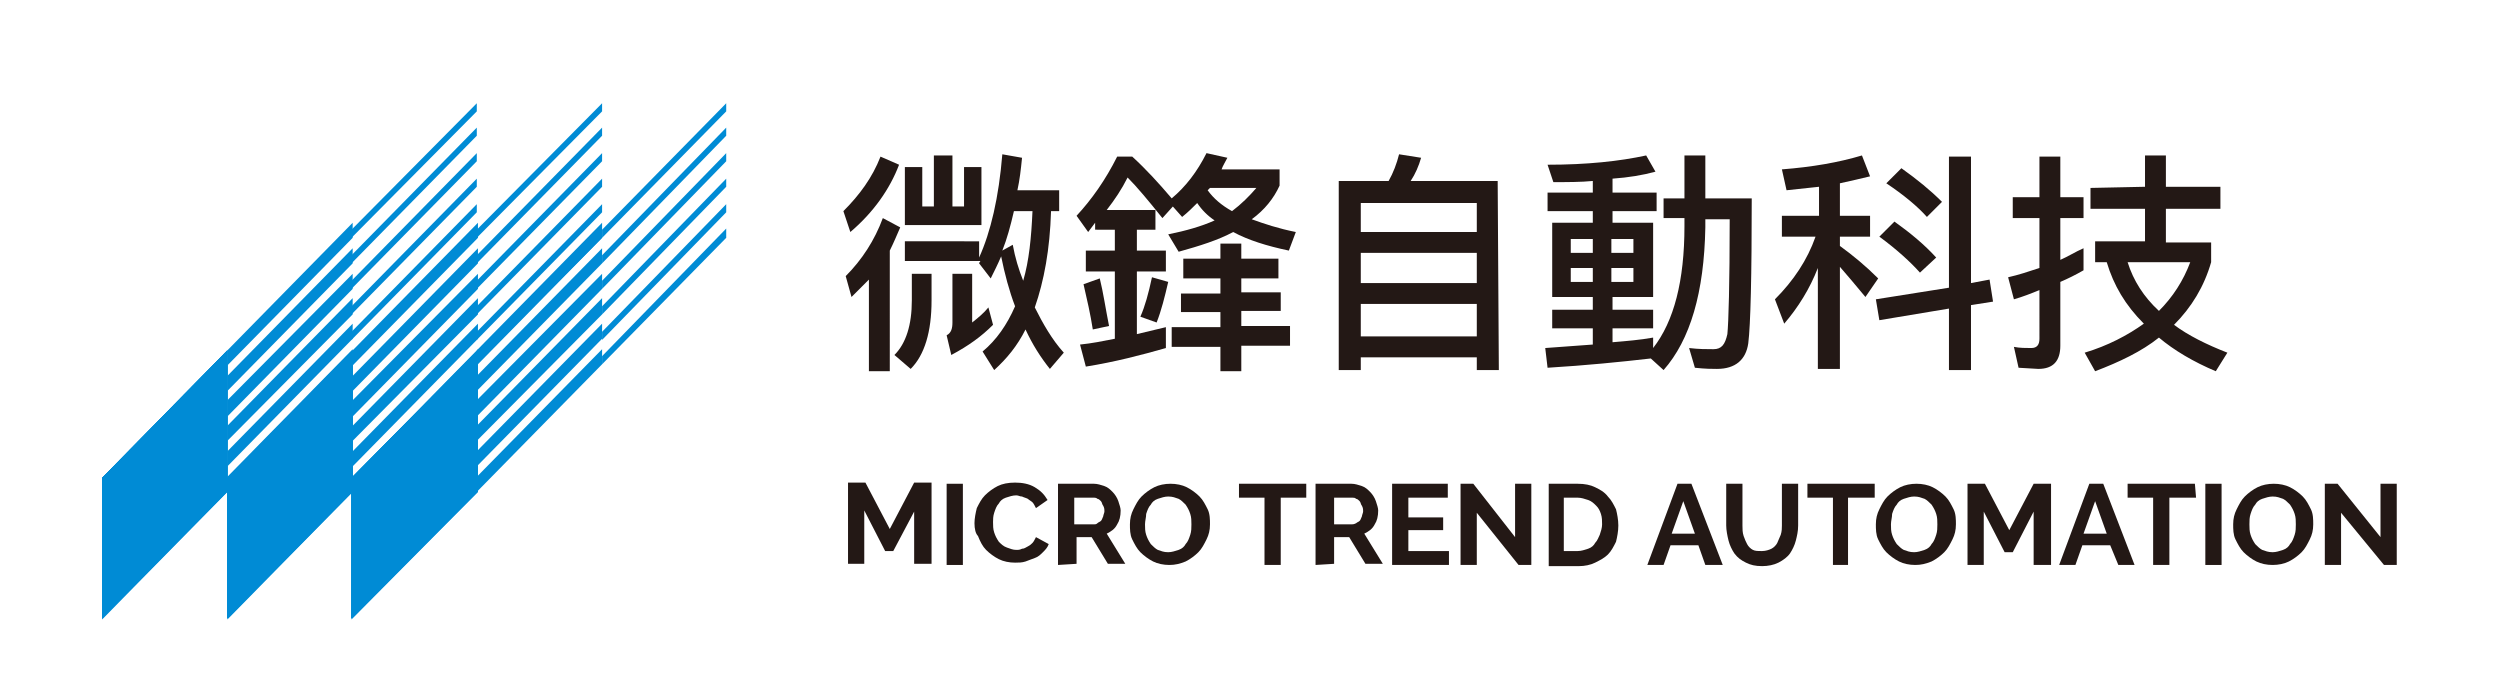 <?xml version="1.0" encoding="utf-8"?>
<!-- Generator: Adobe Illustrator 16.0.0, SVG Export Plug-In . SVG Version: 6.00 Build 0)  -->
<!DOCTYPE svg PUBLIC "-//W3C//DTD SVG 1.1//EN" "http://www.w3.org/Graphics/SVG/1.1/DTD/svg11.dtd">
<svg version="1.1" id="圖層_1" xmlns="http://www.w3.org/2000/svg" xmlns:xlink="http://www.w3.org/1999/xlink" x="0px" y="0px"
	 width="215.5px" height="60px" viewBox="0 0 215.5 60" enable-background="new 0 0 215.5 60" xml:space="preserve">
<g>
	<g>
		<polygon fill="#008BD5" points="8.8,41.2 19.6,30.2 19.6,42.3 8.8,53.3 		"/>
		<polygon fill="#008BD5" points="19.6,30.2 30.4,19.2 30.4,20.5 19.6,31.5 		"/>
		<polygon fill="#008BD5" points="19.6,32.4 30.4,21.4 30.4,22.7 19.6,33.7 		"/>
		<polygon fill="#008BD5" points="19.6,34.5 30.4,23.6 30.4,24.9 19.6,35.9 		"/>
		<polygon fill="#008BD5" points="19.6,36.7 30.4,25.7 30.4,27.1 19.6,38 		"/>
		<polygon fill="#008BD5" points="19.6,38.9 30.4,27.9 30.4,29.2 19.6,40.2 		"/>
		<polygon fill="#008BD5" points="19.6,41.1 30.4,30.1 30.4,31.4 19.6,42.4 		"/>
		<polygon fill="#008BD5" points="41.1,8.9 41.1,9.6 30.3,20.5 30.3,19.8 		"/>
		<polygon fill="#008BD5" points="41.1,11 41.1,11.7 30.3,22.7 30.3,22 		"/>
		<polygon fill="#008BD5" points="41.1,13.2 41.1,13.9 30.3,24.9 30.3,24.2 		"/>
		<polygon fill="#008BD5" points="41.1,15.4 41.1,16.1 30.3,27.1 30.3,26.4 		"/>
		<polygon fill="#008BD5" points="41.1,17.6 41.1,18.3 30.3,29.3 30.3,28.6 		"/>
		<polygon fill="#008BD5" points="41.1,19.7 41.1,20.5 30.3,31.4 30.3,30.7 		"/>
		<polygon fill="#008BD5" points="8.8,41.2 19.6,30.2 19.6,42.3 8.8,53.3 		"/>
		<polygon fill="#008BD5" points="8.8,41.2 19.6,30.2 19.6,42.3 8.8,53.3 		"/>
		<polygon fill="#008BD5" points="8.8,41.2 19.6,30.2 19.6,42.3 8.8,53.3 		"/>
		<polygon fill="#008BD5" points="8.8,41.2 19.6,30.2 19.6,42.4 8.8,53.3 		"/>
		<polygon fill="#008BD5" points="8.8,41.2 19.6,30.3 19.6,42.4 8.8,53.4 		"/>
		<polygon fill="#008BD5" points="19.6,41.2 30.4,30.2 30.4,42.3 19.6,53.3 		"/>
		<polygon fill="#008BD5" points="30.4,30.2 41.2,19.2 41.2,20.5 30.4,31.5 		"/>
		<polygon fill="#008BD5" points="30.4,32.4 41.2,21.4 41.2,22.7 30.4,33.7 		"/>
		<polygon fill="#008BD5" points="30.4,34.5 41.2,23.6 41.2,24.9 30.4,35.9 		"/>
		<polygon fill="#008BD5" points="30.4,36.7 41.2,25.7 41.2,27.1 30.4,38 		"/>
		<polygon fill="#008BD5" points="30.4,38.9 41.2,27.9 41.2,29.2 30.4,40.2 		"/>
		<polygon fill="#008BD5" points="30.4,41.1 41.2,30.1 41.2,31.4 30.4,42.4 		"/>
		<polygon fill="#008BD5" points="51.9,8.9 51.9,9.6 41.1,20.5 41.1,19.8 		"/>
		<polygon fill="#008BD5" points="51.9,11 51.9,11.7 41.1,22.7 41.1,22 		"/>
		<polygon fill="#008BD5" points="51.9,13.2 51.9,13.9 41.1,24.9 41.1,24.2 		"/>
		<polygon fill="#008BD5" points="51.9,15.4 51.9,16.1 41.1,27.1 41.1,26.4 		"/>
		<polygon fill="#008BD5" points="51.9,17.6 51.9,18.3 41.1,29.3 41.1,28.6 		"/>
		<polygon fill="#008BD5" points="51.9,19.7 51.9,20.5 41.1,31.4 41.1,30.7 		"/>
		<polygon fill="#008BD5" points="19.6,41.2 30.4,30.2 30.4,42.3 19.6,53.3 		"/>
		<polygon fill="#008BD5" points="19.6,41.2 30.4,30.2 30.4,42.3 19.6,53.3 		"/>
		<polygon fill="#008BD5" points="19.6,41.2 30.4,30.2 30.4,42.3 19.6,53.3 		"/>
		<polygon fill="#008BD5" points="19.6,41.2 30.4,30.2 30.4,42.4 19.6,53.3 		"/>
		<polygon fill="#008BD5" points="19.6,41.2 30.4,30.3 30.4,42.4 19.6,53.4 		"/>
		<polygon fill="#008BD5" points="30.3,41.2 41.2,30.2 41.2,42.3 30.3,53.3 		"/>
		<polygon fill="#008BD5" points="41.1,30.2 51.9,19.2 51.9,20.5 41.1,31.5 		"/>
		<polygon fill="#008BD5" points="41.1,32.4 51.9,21.4 51.9,22.7 41.1,33.7 		"/>
		<polygon fill="#008BD5" points="41.1,34.5 51.9,23.6 51.9,24.9 41.1,35.9 		"/>
		<polygon fill="#008BD5" points="41.1,36.7 51.9,25.7 51.9,27.1 41.1,38 		"/>
		<polygon fill="#008BD5" points="41.1,38.9 51.9,27.9 51.9,29.2 41.1,40.2 		"/>
		<polygon fill="#008BD5" points="41.1,41.1 51.9,30.1 51.9,31.4 41.1,42.4 		"/>
		<polygon fill="#008BD5" points="62.6,8.9 62.6,9.6 51.9,20.5 51.9,19.8 		"/>
		<polygon fill="#008BD5" points="62.6,11 62.6,11.7 51.9,22.7 51.9,22 		"/>
		<polygon fill="#008BD5" points="62.6,13.2 62.6,13.9 51.9,24.9 51.9,24.2 		"/>
		<polygon fill="#008BD5" points="62.6,15.4 62.6,16.1 51.9,27.1 51.9,26.4 		"/>
		<polygon fill="#008BD5" points="62.6,17.6 62.6,18.3 51.9,29.3 51.9,28.6 		"/>
		<polygon fill="#008BD5" points="62.6,19.7 62.6,20.5 51.9,31.4 51.9,30.7 		"/>
		<polygon fill="#008BD5" points="30.3,41.2 41.2,30.2 41.2,42.3 30.3,53.3 		"/>
		<polygon fill="#008BD5" points="30.3,41.2 41.2,30.2 41.2,42.3 30.3,53.3 		"/>
		<polygon fill="#008BD5" points="30.3,41.2 41.2,30.2 41.2,42.3 30.3,53.3 		"/>
		<polygon fill="#008BD5" points="30.3,41.2 41.2,30.2 41.2,42.4 30.3,53.3 		"/>
		<polygon fill="#008BD5" points="30.3,41.2 41.2,30.3 41.2,42.4 30.3,53.4 		"/>
	</g>
	<g>
		<path fill="#231815" d="M78.8,48.7v-4.6L77,47.5h-0.7l-1.8-3.5v4.6h-1.4v-7h1.5l2.1,4l2.1-4h1.5v7H78.8z"/>
		<path fill="#231815" d="M81.6,48.7v-7H83v7H81.6z"/>
		<path fill="#231815" d="M84,45.1c0-0.4,0.1-0.9,0.2-1.3c0.2-0.4,0.4-0.8,0.7-1.1c0.3-0.3,0.7-0.6,1.1-0.8c0.4-0.2,0.9-0.3,1.5-0.3
			c0.6,0,1.2,0.1,1.7,0.4c0.5,0.3,0.8,0.6,1.1,1.1l-1,0.7c-0.1-0.2-0.2-0.4-0.3-0.5c-0.1-0.1-0.3-0.2-0.4-0.3
			c-0.2-0.1-0.3-0.1-0.5-0.2c-0.2,0-0.3-0.1-0.5-0.1c-0.3,0-0.6,0.1-0.9,0.2c-0.3,0.1-0.5,0.3-0.6,0.5c-0.2,0.2-0.3,0.5-0.4,0.8
			c-0.1,0.3-0.1,0.6-0.1,0.8c0,0.3,0,0.6,0.1,0.9c0.1,0.3,0.2,0.5,0.4,0.8c0.2,0.2,0.4,0.4,0.7,0.5c0.3,0.1,0.5,0.2,0.8,0.2
			c0.2,0,0.3,0,0.5-0.1c0.2,0,0.3-0.1,0.5-0.2c0.2-0.1,0.3-0.2,0.4-0.3c0.1-0.1,0.2-0.3,0.3-0.5l1.1,0.6c-0.1,0.3-0.3,0.5-0.5,0.7
			c-0.2,0.2-0.4,0.4-0.7,0.5c-0.3,0.1-0.5,0.2-0.8,0.3c-0.3,0.1-0.6,0.1-0.9,0.1c-0.5,0-1-0.1-1.4-0.3c-0.4-0.2-0.8-0.5-1.1-0.8
			c-0.3-0.3-0.5-0.7-0.7-1.2C84.1,46,84,45.6,84,45.1z"/>
		<path fill="#231815" d="M91.2,48.7v-7h3.1c0.3,0,0.6,0.1,0.9,0.2c0.3,0.1,0.5,0.3,0.7,0.5c0.2,0.2,0.4,0.5,0.5,0.8
			c0.1,0.3,0.2,0.6,0.2,0.8c0,0.5-0.1,0.9-0.3,1.2c-0.2,0.4-0.5,0.6-0.9,0.8l1.6,2.6h-1.5l-1.4-2.3h-1.3v2.3L91.2,48.7L91.2,48.7z
			 M92.6,45.2h1.7c0.1,0,0.2,0,0.3-0.1c0.1-0.1,0.2-0.1,0.3-0.2c0.1-0.1,0.1-0.2,0.2-0.4c0-0.1,0.1-0.3,0.1-0.4c0-0.2,0-0.3-0.1-0.5
			c-0.1-0.1-0.1-0.3-0.2-0.4c-0.1-0.1-0.2-0.2-0.3-0.2c-0.1-0.1-0.2-0.1-0.4-0.1h-1.6V45.2L92.6,45.2z"/>
		<path fill="#231815" d="M100.8,48.7c-0.5,0-1-0.1-1.4-0.3c-0.4-0.2-0.8-0.5-1.1-0.8c-0.3-0.3-0.5-0.7-0.7-1.1
			c-0.2-0.4-0.2-0.9-0.2-1.3c0-0.5,0.1-0.9,0.3-1.3c0.2-0.4,0.4-0.8,0.7-1.1c0.3-0.3,0.7-0.6,1.1-0.8c0.4-0.2,0.9-0.3,1.4-0.3
			c0.5,0,1,0.1,1.4,0.3c0.4,0.2,0.8,0.5,1.1,0.8c0.3,0.3,0.5,0.7,0.7,1.1c0.2,0.4,0.2,0.9,0.2,1.3c0,0.5-0.1,0.9-0.3,1.3
			c-0.2,0.4-0.4,0.8-0.7,1.1c-0.3,0.3-0.7,0.6-1.1,0.8C101.7,48.6,101.3,48.7,100.8,48.7z M98.7,45.2c0,0.3,0,0.6,0.1,0.9
			c0.1,0.3,0.2,0.5,0.4,0.8c0.2,0.2,0.4,0.4,0.6,0.5c0.3,0.1,0.5,0.2,0.9,0.2c0.3,0,0.6-0.1,0.9-0.2c0.3-0.1,0.5-0.3,0.6-0.5
			c0.2-0.2,0.3-0.5,0.4-0.8c0.1-0.3,0.1-0.6,0.1-0.9c0-0.3,0-0.6-0.1-0.9c-0.1-0.3-0.2-0.5-0.4-0.8c-0.2-0.2-0.4-0.4-0.6-0.5
			c-0.3-0.1-0.5-0.2-0.9-0.2c-0.3,0-0.6,0.1-0.9,0.2s-0.5,0.3-0.6,0.5c-0.2,0.2-0.3,0.5-0.4,0.8C98.8,44.6,98.7,44.9,98.7,45.2z"/>
		<path fill="#231815" d="M112.6,42.9h-2.2v5.8H109v-5.8h-2.2v-1.2h5.8L112.6,42.9L112.6,42.9z"/>
		<path fill="#231815" d="M113.4,48.7v-7h3.1c0.3,0,0.6,0.1,0.9,0.2c0.3,0.1,0.5,0.3,0.7,0.5c0.2,0.2,0.4,0.5,0.5,0.8
			c0.1,0.3,0.2,0.6,0.2,0.8c0,0.5-0.1,0.9-0.3,1.2c-0.2,0.4-0.5,0.6-0.9,0.8l1.6,2.6h-1.5l-1.4-2.3h-1.3v2.3L113.4,48.7L113.4,48.7z
			 M114.8,45.2h1.7c0.1,0,0.2,0,0.4-0.1c0.1-0.1,0.2-0.1,0.3-0.2c0.1-0.1,0.1-0.2,0.2-0.4c0-0.1,0.1-0.3,0.1-0.4
			c0-0.2,0-0.3-0.1-0.5c-0.1-0.1-0.1-0.3-0.2-0.4c-0.1-0.1-0.2-0.2-0.3-0.2c-0.1-0.1-0.2-0.1-0.3-0.1h-1.6V45.2L114.8,45.2z"/>
		<path fill="#231815" d="M124.9,47.5v1.2H120v-7h4.8v1.2h-3.4v1.7h3v1.1h-3v1.8H124.9L124.9,47.5z"/>
		<path fill="#231815" d="M127.3,44.2v4.5h-1.4v-7h1.1l3.6,4.6v-4.6h1.4v7h-1.1L127.3,44.2z"/>
		<path fill="#231815" d="M133.5,48.7v-7h2.5c0.6,0,1.1,0.1,1.5,0.3c0.4,0.2,0.8,0.4,1.1,0.8c0.3,0.3,0.5,0.7,0.7,1.1
			c0.1,0.4,0.2,0.9,0.2,1.4c0,0.5-0.1,1-0.2,1.4c-0.2,0.4-0.4,0.8-0.7,1.1c-0.3,0.3-0.7,0.5-1.1,0.7c-0.4,0.2-0.9,0.3-1.4,0.3H133.5
			z M138.1,45.2c0-0.3,0-0.6-0.1-0.9c-0.1-0.3-0.2-0.5-0.4-0.7c-0.2-0.2-0.4-0.4-0.7-0.5c-0.3-0.1-0.6-0.2-0.9-0.2h-1.2v4.6h1.2
			c0.3,0,0.6-0.1,0.9-0.2c0.3-0.1,0.5-0.3,0.6-0.5c0.2-0.2,0.3-0.5,0.4-0.7C138,45.8,138.1,45.5,138.1,45.2z"/>
		<path fill="#231815" d="M144.6,41.7h1.2l2.7,7H147l-0.6-1.7h-2.4l-0.6,1.7h-1.4L144.6,41.7z M146.1,46l-1-2.8l-1,2.8H146.1z"/>
		<path fill="#231815" d="M151.9,47.5c0.3,0,0.6-0.1,0.8-0.2c0.2-0.1,0.4-0.3,0.5-0.5c0.1-0.2,0.2-0.5,0.3-0.7
			c0.1-0.3,0.1-0.6,0.1-0.8v-3.6h1.4v3.6c0,0.5-0.1,0.9-0.2,1.3c-0.1,0.4-0.3,0.8-0.5,1.1c-0.2,0.3-0.6,0.6-1,0.8
			c-0.4,0.2-0.9,0.3-1.4,0.3c-0.6,0-1-0.1-1.4-0.3c-0.4-0.2-0.7-0.4-1-0.8c-0.2-0.3-0.4-0.7-0.5-1.1c-0.1-0.4-0.2-0.9-0.2-1.3v-3.6
			h1.4v3.6c0,0.3,0,0.6,0.1,0.9c0.1,0.3,0.2,0.5,0.3,0.7c0.1,0.2,0.3,0.4,0.5,0.5C151.3,47.5,151.5,47.5,151.9,47.5z"/>
		<path fill="#231815" d="M161.5,42.9h-2.2v5.8H158v-5.8h-2.2v-1.2h5.8V42.9L161.5,42.9z"/>
		<path fill="#231815" d="M165.1,48.7c-0.5,0-1-0.1-1.4-0.3c-0.4-0.2-0.8-0.5-1.1-0.8c-0.3-0.3-0.5-0.7-0.7-1.1
			c-0.2-0.4-0.2-0.9-0.2-1.3c0-0.5,0.1-0.9,0.3-1.3c0.2-0.4,0.4-0.8,0.7-1.1c0.3-0.3,0.7-0.6,1.1-0.8c0.4-0.2,0.9-0.3,1.4-0.3
			c0.5,0,1,0.1,1.4,0.3c0.4,0.2,0.8,0.5,1.1,0.8c0.3,0.3,0.5,0.7,0.7,1.1c0.2,0.4,0.2,0.9,0.2,1.3c0,0.5-0.1,0.9-0.3,1.3
			c-0.2,0.4-0.4,0.8-0.7,1.1c-0.3,0.3-0.7,0.6-1.1,0.8C166,48.6,165.6,48.7,165.1,48.7z M163,45.2c0,0.3,0,0.6,0.1,0.9
			c0.1,0.3,0.2,0.5,0.4,0.8c0.2,0.2,0.4,0.4,0.6,0.5c0.3,0.1,0.5,0.2,0.9,0.2c0.3,0,0.6-0.1,0.9-0.2c0.3-0.1,0.5-0.3,0.6-0.5
			c0.2-0.2,0.3-0.5,0.4-0.8c0.1-0.3,0.1-0.6,0.1-0.9c0-0.3,0-0.6-0.1-0.9c-0.1-0.3-0.2-0.5-0.4-0.8c-0.2-0.2-0.4-0.4-0.6-0.5
			c-0.3-0.1-0.5-0.2-0.9-0.2c-0.3,0-0.6,0.1-0.9,0.2c-0.3,0.1-0.5,0.3-0.6,0.5c-0.2,0.2-0.3,0.5-0.4,0.8
			C163.1,44.6,163,44.9,163,45.2z"/>
		<path fill="#231815" d="M175.3,48.7v-4.6l-1.8,3.5h-0.7l-1.8-3.5v4.6h-1.4v-7h1.5l2.1,4l2.1-4h1.5v7H175.3z"/>
		<path fill="#231815" d="M180.1,41.7h1.2l2.7,7h-1.4l-0.7-1.7h-2.4l-0.6,1.7h-1.4L180.1,41.7z M181.6,46l-1-2.8l-1,2.8H181.6z"/>
		<path fill="#231815" d="M189.3,42.9H187v5.8h-1.4v-5.8h-2.2v-1.2h5.8L189.3,42.9L189.3,42.9z"/>
		<path fill="#231815" d="M190.1,48.7v-7h1.4v7H190.1z"/>
		<path fill="#231815" d="M195.9,48.7c-0.5,0-1-0.1-1.4-0.3c-0.4-0.2-0.8-0.5-1.1-0.8c-0.3-0.3-0.5-0.7-0.7-1.1
			c-0.2-0.4-0.2-0.9-0.2-1.3c0-0.5,0.1-0.9,0.3-1.3c0.2-0.4,0.4-0.8,0.7-1.1c0.3-0.3,0.7-0.6,1.1-0.8c0.4-0.2,0.9-0.3,1.4-0.3
			c0.5,0,1,0.1,1.4,0.3c0.4,0.2,0.8,0.5,1.1,0.8c0.3,0.3,0.5,0.7,0.7,1.1s0.2,0.9,0.2,1.3c0,0.5-0.1,0.9-0.3,1.3
			c-0.2,0.4-0.4,0.8-0.7,1.1c-0.3,0.3-0.7,0.6-1.1,0.8C196.9,48.6,196.4,48.7,195.9,48.7z M193.9,45.2c0,0.3,0,0.6,0.1,0.9
			c0.1,0.3,0.2,0.5,0.4,0.8c0.2,0.2,0.4,0.4,0.6,0.5c0.3,0.1,0.5,0.2,0.9,0.2c0.3,0,0.6-0.1,0.9-0.2c0.3-0.1,0.5-0.3,0.6-0.5
			c0.2-0.2,0.3-0.5,0.4-0.8c0.1-0.3,0.1-0.6,0.1-0.9c0-0.3,0-0.6-0.1-0.9c-0.1-0.3-0.2-0.5-0.4-0.8c-0.2-0.2-0.4-0.4-0.6-0.5
			c-0.3-0.1-0.5-0.2-0.9-0.2c-0.3,0-0.6,0.1-0.9,0.2c-0.3,0.1-0.5,0.3-0.6,0.5c-0.2,0.2-0.3,0.5-0.4,0.8
			C193.9,44.6,193.9,44.9,193.9,45.2z"/>
		<path fill="#231815" d="M201.8,44.2v4.5h-1.4v-7h1.1l3.7,4.6v-4.6h1.4v7h-1.1L201.8,44.2z"/>
	</g>
	<g>
		<path fill="#231815" d="M77.5,14.2c-0.8,2.1-2.2,4.1-4.2,5.8l-0.6-1.8c1.4-1.4,2.5-2.9,3.2-4.7L77.5,14.2z M77.6,19.6
			c-0.3,0.7-0.6,1.4-0.9,2V32h-1.8v-7.9c-0.5,0.5-1,1-1.5,1.5l-0.5-1.8c1.4-1.4,2.5-3.1,3.2-5L77.6,19.6z M80.3,23.6v2.3
			c0,2.7-0.6,4.7-1.8,5.9l-1.4-1.2c1-1,1.5-2.6,1.5-4.7v-2.3H80.3L80.3,23.6z M82.1,13.4v4.4h1v-3.4h1.5v5H78v-5h1.5v3.4h1v-4.4
			H82.1z M84.4,20.8v1.4c1-2.2,1.7-5.2,2-8.9l1.7,0.3c-0.1,1-0.2,1.9-0.4,2.8h3.6v1.8h-0.7c-0.1,3.3-0.6,6-1.4,8.3
			c0.7,1.4,1.5,2.8,2.5,3.9l-1.2,1.4c-0.8-1-1.5-2.1-2.1-3.4c-0.7,1.4-1.6,2.5-2.7,3.5l-1-1.6c1.2-1,2.1-2.3,2.8-3.9
			c-0.5-1.3-0.9-2.8-1.2-4.3c-0.3,0.7-0.6,1.3-0.9,1.9l-1-1.3c0-0.1,0.1-0.1,0.1-0.2H78v-1.7H84.4L84.4,20.8z M81.6,28.9
			c0.4-0.2,0.5-0.6,0.5-1.1v-4.2h1.7v4.2c0.5-0.4,1-0.8,1.4-1.3l0.4,1.5c-1,1-2.1,1.8-3.6,2.6L81.6,28.9z M87.3,21.1
			c0.2,1.1,0.5,2.1,0.9,3.1c0.5-1.7,0.7-3.7,0.8-6h-1.6c-0.3,1.3-0.6,2.4-1,3.4L87.3,21.1z"/>
		<path fill="#231815" d="M94.4,19.8v-0.6L93.8,20l-1-1.4c1.3-1.4,2.5-3.1,3.5-5.1h1.3c1.2,1.1,2.3,2.3,3.4,3.6c1.2-1,2.2-2.3,3-3.9
			l1.8,0.4c-0.2,0.4-0.4,0.7-0.5,1h5v1.4c-0.5,1.1-1.3,2.1-2.4,2.9c1.1,0.4,2.3,0.8,3.8,1.1l-0.6,1.6c-1.9-0.4-3.5-0.9-4.8-1.6
			c-1.3,0.7-2.9,1.2-4.7,1.7l-0.9-1.5c1.5-0.3,2.9-0.7,4-1.2c-0.6-0.4-1.1-0.9-1.5-1.5c-0.4,0.4-0.8,0.8-1.3,1.2l-0.8-0.9l-0.9,1
			c-1.2-1.5-2.2-2.7-3-3.5c-0.5,1-1.1,1.9-1.8,2.8h4.2v1.7h-1.6v1.8h2.5v1.8h-2.5v5.4c0.8-0.2,1.7-0.4,2.5-0.6v1.8
			c-2.1,0.6-4.4,1.2-6.9,1.6l-0.5-1.9c1-0.1,2-0.3,3-0.5v-5.8h-2.5v-1.8h2.5v-1.8L94.4,19.8L94.4,19.8L94.4,19.8z M95.6,28.1
			l-1.4,0.3c-0.2-1.3-0.5-2.6-0.8-3.9l1.4-0.5C95.1,25.2,95.3,26.6,95.6,28.1z M100.7,24.3c-0.3,1.3-0.6,2.5-1,3.5l-1.4-0.5
			c0.4-0.9,0.7-2,1-3.4L100.7,24.3z M105.2,22.3v-1.3h1.8v1.3h3.2V24h-3.2v1.2h3.4v1.6h-3.4v1.3h4.2v1.7h-4.2V32h-1.8v-2.1H101v-1.7
			h4.2v-1.3h-3.4v-1.6h3.4V24H102v-1.7H105.2z M108.3,16.2h-4c-0.1,0.1-0.1,0.1-0.2,0.2c0.5,0.7,1.2,1.3,2.1,1.8
			C107,17.6,107.7,16.9,108.3,16.2z"/>
		<path fill="#231815" d="M129.2,31.9h-1.9v-1.1h-10v1.1h-1.9V15.6h4.3c0.4-0.7,0.7-1.5,0.9-2.3l1.9,0.3c-0.2,0.7-0.5,1.4-0.9,2h7.5
			L129.2,31.9L129.2,31.9z M127.3,20v-2.5h-10V20H127.3z M127.3,24.4v-2.6h-10v2.6H127.3z M127.3,29v-2.8h-10V29H127.3z"/>
		<path fill="#231815" d="M147,13.4v3.7h4c0,6.7-0.1,10.9-0.3,12.5c-0.2,1.4-1.1,2.2-2.7,2.2c-0.4,0-1,0-1.9-0.1l-0.5-1.7
			c0.8,0.1,1.5,0.1,2.1,0.1c0.7,0,1-0.4,1.2-1.3c0.1-1,0.2-4.3,0.2-9.9H147v0.7c-0.1,5.6-1.3,9.7-3.6,12.3l-1.1-1
			c-2.6,0.3-5.6,0.6-8.9,0.8l-0.2-1.7c1.4-0.1,2.8-0.2,4.1-0.3v-1.4h-3.5v-1.6h3.5v-1.1h-3.5v-6.4h3.5v-1h-3.9v-1.6h3.9v-1
			c-1,0.1-2.2,0.1-3.4,0.1l-0.5-1.5c3.4,0,6.2-0.3,8.5-0.8l0.8,1.4c-1.1,0.3-2.3,0.5-3.7,0.6v1.2h3.8v1.6H139v1h3.5v6.4H139v1.1h3.5
			v1.6H139v1.2c1.2-0.1,2.4-0.2,3.5-0.4v0.9c1.8-2.3,2.7-5.8,2.7-10.5v-0.7h-1.8v-1.7h1.8v-3.7L147,13.4L147,13.4z M137.3,21.8v-1.2
			h-1.9v1.2H137.3z M137.3,23.1h-1.9v1.2h1.9V23.1z M138.9,21.8h1.9v-1.2h-1.9V21.8z M140.8,23.1h-1.9v1.2h1.9V23.1z"/>
		<path fill="#231815" d="M156.8,18.6v-2.5c-0.9,0.1-1.8,0.2-2.8,0.3l-0.4-1.8c2.6-0.2,4.9-0.6,6.9-1.2l0.7,1.8
			c-0.8,0.2-1.7,0.4-2.6,0.6v2.8h2.6v1.8h-2.6v0.8c1.1,0.8,2.2,1.7,3.3,2.8l-1.1,1.6c-0.9-1.1-1.6-1.9-2.2-2.6v8.8h-1.9v-8.7
			c-0.7,1.8-1.7,3.4-2.9,4.8l-0.8-2.1c1.6-1.6,2.8-3.4,3.5-5.4h-2.9v-1.8H156.8z M171.8,26l-1.9,0.3v5.6H168v-5.3l-6,1l-0.3-1.8
			l6.3-1V13.5h1.9v10.9l1.6-0.3L171.8,26z M166.9,22.2l-1.4,1.3c-0.8-0.9-2-2-3.5-3.1l1.3-1.3C164.7,20.1,165.9,21.1,166.9,22.2z
			 M167.4,17.4l-1.3,1.3c-0.8-0.9-2-1.9-3.5-2.9l1.3-1.3C165.3,15.5,166.4,16.4,167.4,17.4z"/>
		<path fill="#231815" d="M174,31.7l-0.4-1.8c0.5,0.1,1,0.1,1.5,0.1c0.5,0,0.7-0.3,0.7-0.8V25c-0.7,0.3-1.5,0.6-2.2,0.8l-0.5-1.9
			c0.9-0.2,1.8-0.5,2.7-0.8v-4.3h-2.3v-1.8h2.3v-3.5h1.8v3.5h2v1.8h-2v3.6c0.7-0.3,1.3-0.7,2-1v1.9c-0.7,0.4-1.3,0.7-2,1v5.5
			c0,1.3-0.6,2-1.9,2L174,31.7L174,31.7z M184.9,16.1v-2.7h1.8v2.7h4.7V18h-4.7v2.9h3.9v1.7c-0.6,2.1-1.7,3.9-3.2,5.4
			c1.2,0.9,2.8,1.7,4.6,2.4l-1,1.6c-1.9-0.8-3.6-1.8-4.9-2.9c-1.5,1.2-3.4,2.1-5.5,2.9l-0.9-1.6c2-0.6,3.7-1.5,5.1-2.5
			c-1.6-1.6-2.6-3.3-3.2-5.3h-1v-1.8h4.3V18h-4.7v-1.8L184.9,16.1L184.9,16.1z M186.1,26.8c1.2-1.2,2.1-2.6,2.7-4.2h-5.4
			C183.9,24.2,184.8,25.6,186.1,26.8z"/>
	</g>
</g>
</svg>
